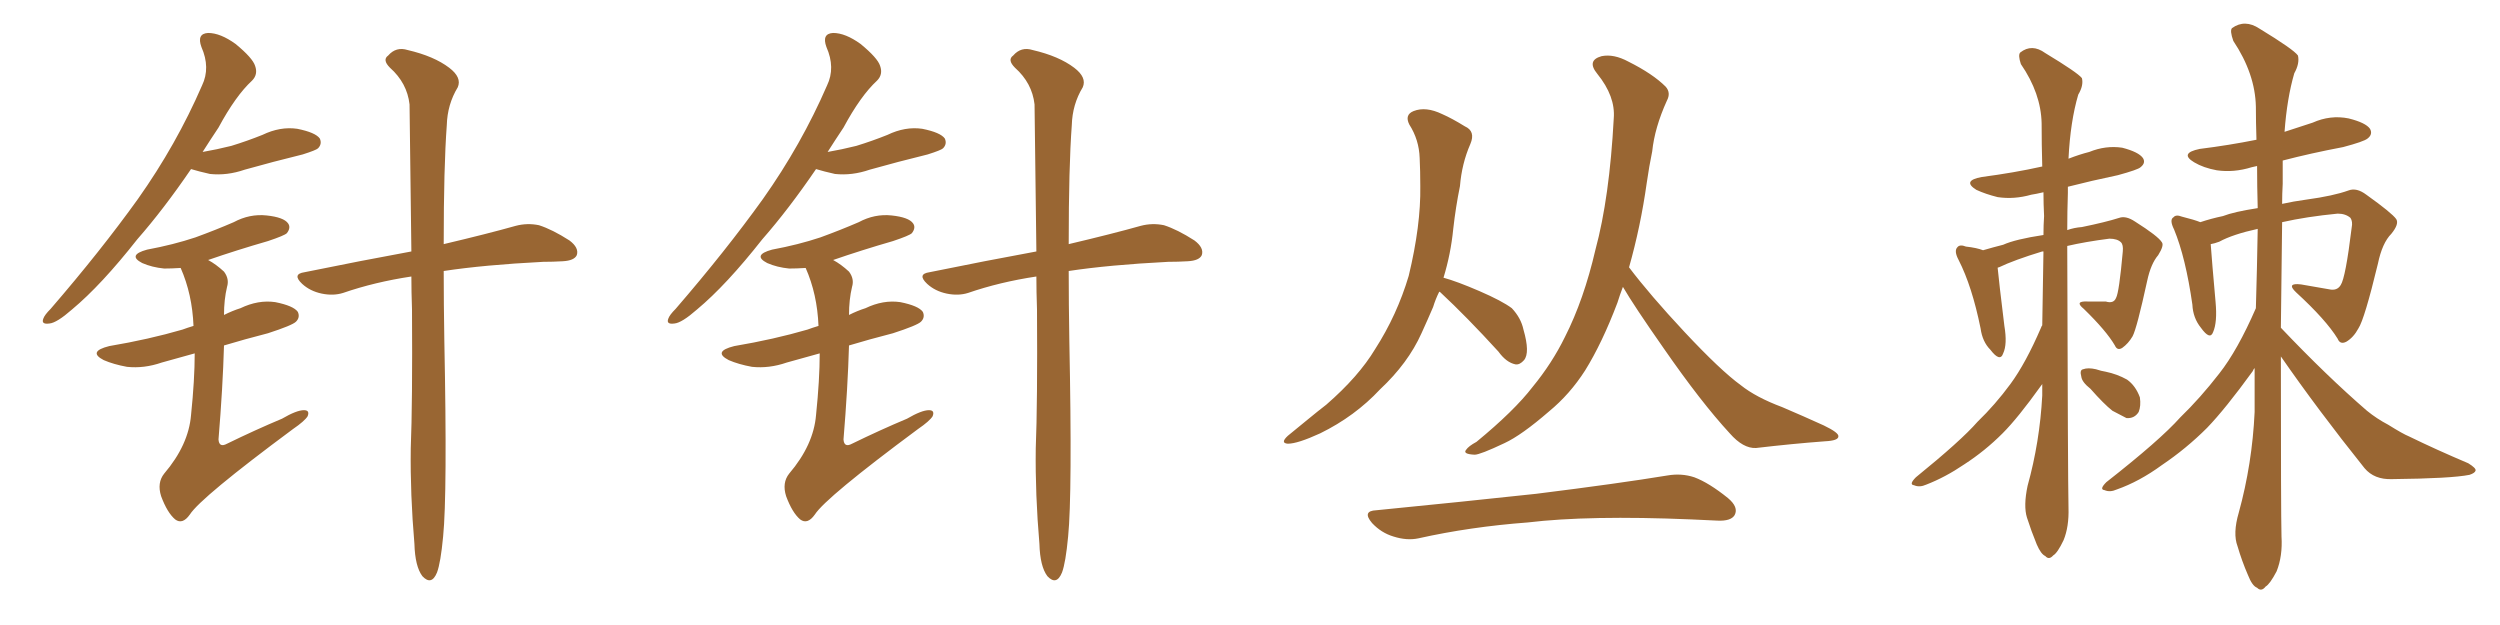 <svg xmlns="http://www.w3.org/2000/svg" xmlns:xlink="http://www.w3.org/1999/xlink" width="600" height="150"><path fill="#996633" padding="10" d="M45.85 40.58L45.85 40.58Q39.26 50.24 32.96 57.42L32.96 57.42Q24.32 68.41 17.29 74.27L17.29 74.27Q13.62 77.49 11.87 77.64L11.87 77.64Q9.81 77.93 10.40 76.46L10.40 76.46Q10.69 75.59 12.16 74.12L12.16 74.12Q24.17 60.21 33.11 47.75L33.11 47.75Q42.33 34.72 48.49 20.51L48.49 20.51Q50.54 16.26 48.34 11.28L48.34 11.28Q47.17 8.06 49.95 7.91L49.95 7.91Q52.88 7.91 56.54 10.55L56.54 10.55Q60.64 13.92 61.23 15.82L61.23 15.82Q61.96 17.87 60.50 19.34L60.50 19.34Q56.54 23.00 52.44 30.62L52.44 30.62Q50.39 33.69 48.63 36.47L48.63 36.47Q52.00 35.89 55.52 35.01L55.52 35.01Q59.33 33.84 62.99 32.37L62.99 32.37Q67.24 30.32 71.34 30.91L71.34 30.91Q75.73 31.79 76.76 33.25L76.76 33.25Q77.34 34.57 76.32 35.60L76.32 35.60Q75.88 36.04 72.66 37.06L72.66 37.06Q65.48 38.82 58.74 40.72L58.74 40.72Q54.49 42.19 50.39 41.75L50.39 41.75Q47.75 41.16 45.85 40.58ZM46.73 84.81L46.73 84.81Q42.48 85.99 38.82 87.01L38.82 87.01Q34.57 88.48 30.47 88.04L30.47 88.04Q27.25 87.45 24.90 86.43L24.90 86.43Q20.95 84.38 26.22 83.06L26.22 83.06Q35.74 81.45 43.80 79.10L43.80 79.10Q44.97 78.66 46.44 78.22L46.44 78.22Q46.14 70.61 43.36 64.31L43.36 64.31Q41.16 64.45 39.40 64.45L39.40 64.45Q36.47 64.16 34.13 63.13L34.13 63.13Q30.47 61.23 35.30 59.91L35.30 59.91Q41.60 58.74 46.88 56.98L46.88 56.98Q51.71 55.22 56.10 53.32L56.10 53.32Q59.91 51.27 64.01 51.71L64.01 51.71Q68.12 52.15 69.14 53.61L69.14 53.61Q69.87 54.64 68.85 55.96L68.85 55.96Q68.26 56.54 64.31 57.86L64.31 57.86Q56.69 60.06 49.95 62.40L49.95 62.40Q51.86 63.43 53.76 65.19L53.76 65.19Q55.08 66.94 54.49 68.85L54.49 68.85Q53.76 71.92 53.76 75.59L53.76 75.59Q55.81 74.56 57.71 73.97L57.71 73.97Q61.96 71.92 66.06 72.51L66.06 72.51Q70.46 73.39 71.48 74.85L71.48 74.85Q72.07 76.17 71.04 77.20L71.04 77.20Q70.17 78.08 64.31 79.98L64.31 79.98Q58.59 81.45 53.76 82.91L53.76 82.91Q53.47 93.02 52.44 105.47L52.44 105.47Q52.59 107.52 54.49 106.49L54.49 106.49Q61.38 103.13 67.68 100.49L67.68 100.49Q71.19 98.44 72.95 98.44L72.95 98.44Q74.41 98.44 73.83 99.90L73.83 99.90Q73.10 101.07 70.31 102.98L70.31 102.98Q48.19 119.38 45.56 123.49L45.56 123.49Q43.80 125.98 42.04 124.66L42.04 124.66Q40.14 123.05 38.67 119.09L38.67 119.09Q37.65 115.87 39.40 113.67L39.40 113.67Q45.26 106.79 45.85 99.61L45.85 99.61Q46.73 91.11 46.73 84.81ZM98.73 66.36L98.73 66.36L98.73 66.36Q89.94 67.68 82.32 70.31L82.32 70.31Q79.98 71.04 77.20 70.46L77.20 70.46Q74.41 69.87 72.51 68.12L72.51 68.12Q70.02 65.77 73.10 65.33L73.10 65.33Q86.72 62.55 98.73 60.35L98.73 60.35Q98.44 37.50 98.29 25.05L98.29 25.05Q97.71 19.92 93.60 16.26L93.60 16.26Q91.70 14.36 93.16 13.33L93.16 13.33Q95.07 11.13 97.85 12.01L97.85 12.01Q104.15 13.48 107.81 16.26L107.81 16.26Q110.89 18.60 109.86 20.95L109.86 20.95Q107.37 25.05 107.23 30.03L107.23 30.03Q106.49 39.99 106.49 58.59L106.49 58.59Q117.04 56.10 123.78 54.20L123.78 54.20Q126.56 53.47 129.35 54.05L129.35 54.05Q132.57 55.08 136.67 57.71L136.67 57.71Q139.01 59.47 138.43 61.23L138.43 61.23Q137.84 62.55 135.06 62.70L135.06 62.70Q132.71 62.84 130.37 62.84L130.37 62.84Q116.16 63.57 106.49 65.04L106.49 65.04Q106.49 72.80 106.64 81.74L106.64 81.74Q107.37 118.51 106.35 128.76L106.35 128.76Q105.76 135.06 104.88 137.40L104.88 137.40Q103.56 140.63 101.37 138.28L101.37 138.28Q99.61 135.94 99.46 130.52L99.46 130.52Q98.44 118.65 98.58 107.67L98.58 107.67Q99.02 96.68 98.88 74.27L98.88 74.27Q98.73 70.02 98.73 66.36ZM195.85 40.58L195.85 40.58Q189.26 50.24 182.96 57.42L182.96 57.42Q174.32 68.41 167.29 74.27L167.29 74.27Q163.62 77.49 161.87 77.64L161.87 77.64Q159.81 77.93 160.40 76.46L160.40 76.46Q160.69 75.59 162.16 74.12L162.16 74.12Q174.17 60.21 183.11 47.75L183.11 47.75Q192.33 34.72 198.49 20.51L198.49 20.51Q200.54 16.26 198.34 11.28L198.34 11.28Q197.17 8.06 199.95 7.91L199.95 7.91Q202.88 7.91 206.54 10.55L206.54 10.55Q210.64 13.92 211.23 15.82L211.23 15.82Q211.96 17.87 210.50 19.34L210.50 19.34Q206.54 23.00 202.44 30.62L202.44 30.62Q200.39 33.69 198.63 36.47L198.63 36.47Q202.00 35.89 205.52 35.01L205.52 35.01Q209.33 33.84 212.99 32.37L212.99 32.37Q217.24 30.32 221.34 30.91L221.34 30.91Q225.73 31.79 226.76 33.25L226.76 33.25Q227.34 34.57 226.32 35.60L226.32 35.60Q225.88 36.04 222.66 37.06L222.66 37.06Q215.48 38.82 208.74 40.72L208.74 40.72Q204.49 42.19 200.39 41.75L200.39 41.75Q197.75 41.16 195.85 40.58ZM196.73 84.81L196.73 84.81Q192.48 85.99 188.82 87.01L188.82 87.01Q184.57 88.48 180.47 88.04L180.47 88.04Q177.25 87.45 174.90 86.43L174.90 86.43Q170.95 84.38 176.22 83.06L176.22 83.06Q185.74 81.45 193.80 79.10L193.80 79.10Q194.97 78.66 196.44 78.22L196.44 78.22Q196.14 70.61 193.36 64.31L193.36 64.31Q191.16 64.45 189.40 64.45L189.40 64.45Q186.47 64.16 184.13 63.13L184.13 63.13Q180.47 61.23 185.30 59.91L185.30 59.91Q191.60 58.74 196.88 56.98L196.88 56.98Q201.71 55.22 206.10 53.32L206.10 53.32Q209.91 51.27 214.01 51.71L214.01 51.71Q218.12 52.15 219.14 53.61L219.14 53.61Q219.87 54.64 218.85 55.96L218.85 55.96Q218.26 56.54 214.31 57.86L214.31 57.86Q206.69 60.06 199.95 62.40L199.95 62.40Q201.86 63.43 203.76 65.19L203.76 65.19Q205.08 66.94 204.49 68.85L204.49 68.85Q203.76 71.92 203.76 75.59L203.76 75.59Q205.81 74.56 207.71 73.97L207.71 73.97Q211.96 71.92 216.06 72.51L216.06 72.51Q220.46 73.39 221.48 74.85L221.48 74.85Q222.07 76.17 221.04 77.20L221.04 77.20Q220.17 78.08 214.31 79.98L214.31 79.98Q208.59 81.45 203.76 82.91L203.76 82.91Q203.47 93.02 202.44 105.47L202.44 105.47Q202.59 107.52 204.49 106.49L204.49 106.49Q211.38 103.13 217.68 100.49L217.68 100.49Q221.19 98.44 222.95 98.44L222.95 98.44Q224.41 98.44 223.83 99.90L223.83 99.90Q223.10 101.07 220.31 102.98L220.31 102.98Q198.19 119.38 195.56 123.49L195.56 123.49Q193.80 125.98 192.04 124.66L192.04 124.66Q190.14 123.05 188.67 119.09L188.67 119.09Q187.65 115.87 189.40 113.67L189.40 113.67Q195.26 106.79 195.85 99.61L195.85 99.61Q196.73 91.11 196.73 84.81ZM248.73 66.36L248.73 66.36L248.73 66.36Q239.94 67.68 232.32 70.31L232.32 70.31Q229.98 71.04 227.20 70.46L227.20 70.46Q224.41 69.87 222.51 68.12L222.51 68.12Q220.02 65.77 223.10 65.33L223.10 65.33Q236.72 62.55 248.73 60.35L248.73 60.35Q248.44 37.50 248.29 25.05L248.29 25.05Q247.71 19.92 243.60 16.26L243.60 16.26Q241.70 14.36 243.16 13.33L243.16 13.33Q245.07 11.13 247.85 12.01L247.85 12.01Q254.15 13.48 257.81 16.26L257.81 16.26Q260.89 18.60 259.86 20.95L259.86 20.95Q257.37 25.05 257.23 30.03L257.23 30.03Q256.49 39.99 256.49 58.59L256.49 58.59Q267.04 56.10 273.78 54.20L273.78 54.20Q276.56 53.47 279.35 54.05L279.35 54.05Q282.57 55.08 286.67 57.71L286.67 57.71Q289.01 59.47 288.43 61.23L288.43 61.23Q287.84 62.55 285.06 62.70L285.06 62.70Q282.71 62.84 280.37 62.84L280.37 62.84Q266.16 63.57 256.49 65.04L256.49 65.04Q256.49 72.80 256.64 81.74L256.64 81.74Q257.37 118.51 256.35 128.76L256.35 128.76Q255.76 135.06 254.88 137.40L254.88 137.40Q253.56 140.63 251.37 138.28L251.37 138.28Q249.61 135.94 249.46 130.52L249.46 130.52Q248.44 118.65 248.58 107.67L248.58 107.67Q249.02 96.68 248.88 74.27L248.88 74.27Q248.73 70.02 248.73 66.36ZM345.41 70.02L345.41 70.02Q344.53 71.78 343.95 73.68L343.95 73.68Q342.63 76.76 341.16 79.98L341.16 79.98Q337.94 87.16 331.20 93.46L331.20 93.46Q325.20 99.90 316.85 104.00L316.85 104.00Q311.43 106.49 309.08 106.49L309.08 106.49Q307.18 106.35 309.08 104.59L309.08 104.59Q311.57 102.54 313.92 100.63L313.92 100.63Q316.41 98.58 318.31 97.12L318.31 97.12Q326.07 90.38 330.03 83.79L330.03 83.79Q335.30 75.59 338.09 66.21L338.09 66.21Q341.02 54.05 340.87 44.68L340.87 44.68Q340.87 41.02 340.72 37.94L340.72 37.94Q340.58 33.54 338.23 29.88L338.23 29.88Q337.06 27.54 339.26 26.66L339.26 26.66Q342.19 25.49 346.14 27.39L346.14 27.39Q348.49 28.42 351.56 30.32L351.56 30.32Q354.20 31.49 352.88 34.57L352.88 34.57Q350.83 39.26 350.39 44.68L350.39 44.68Q349.37 49.66 348.78 54.93L348.78 54.93Q348.19 60.94 346.44 66.65L346.44 66.65Q349.66 67.53 355.08 69.87L355.08 69.87Q360.50 72.22 362.84 73.97L362.84 73.97Q365.04 76.32 365.63 79.10L365.63 79.10Q367.24 84.67 365.77 86.43L365.77 86.43Q364.75 87.60 363.72 87.45L363.72 87.45Q361.52 87.01 359.62 84.38L359.62 84.38Q352.00 76.03 345.70 70.17L345.70 70.17Q345.56 70.02 345.41 70.02ZM389.50 68.85L389.50 68.85Q388.77 70.75 388.18 72.66L388.18 72.66Q384.52 82.32 380.42 88.92L380.42 88.92Q376.76 94.63 371.78 98.73L371.78 98.73Q365.19 104.44 361.08 106.35L361.08 106.35Q355.22 109.13 353.91 109.13L353.91 109.13Q350.98 108.98 351.86 107.96L351.86 107.96Q352.44 107.08 354.35 106.05L354.35 106.05Q363.43 98.58 367.82 92.87L367.82 92.87Q372.51 87.16 375.59 80.86L375.59 80.86Q380.13 71.92 382.91 59.91L382.91 59.91Q386.28 47.46 387.30 28.42L387.30 28.42Q387.74 23.14 383.35 17.72L383.35 17.72Q380.71 14.50 384.38 13.48L384.38 13.48Q387.30 12.89 390.82 14.79L390.82 14.79Q396.68 17.72 399.76 20.80L399.76 20.80Q401.07 22.27 400.05 24.17L400.05 24.17Q397.12 30.62 396.53 36.33L396.53 36.33Q395.80 39.84 395.21 43.95L395.21 43.95Q393.75 54.35 390.97 64.16L390.97 64.16Q395.95 70.75 404.30 79.69L404.30 79.69Q412.94 88.92 417.77 92.43L417.77 92.43Q421.44 95.36 427.73 97.71L427.73 97.71Q432.86 99.90 437.70 102.10L437.70 102.10Q441.36 103.86 441.21 104.74L441.21 104.74Q441.21 105.76 437.99 105.91L437.99 105.91Q430.22 106.49 421.44 107.52L421.44 107.52Q418.36 107.67 415.14 104.00L415.14 104.00Q408.25 96.53 399.32 83.64L399.32 83.64Q392.14 73.39 389.50 68.85ZM330.32 122.46L330.32 122.46L330.32 122.46Q351.12 120.41 368.70 118.51L368.70 118.51Q388.62 116.02 400.20 114.11L400.20 114.11Q403.56 113.53 406.64 114.55L406.64 114.55Q410.16 115.87 414.70 119.53L414.70 119.53Q417.33 121.73 416.31 123.63L416.31 123.63Q415.43 125.10 412.21 124.95L412.21 124.95Q409.13 124.80 405.91 124.66L405.91 124.66Q381.30 123.63 366.65 125.39L366.65 125.39Q352.88 126.42 340.43 129.20L340.43 129.20Q337.65 129.79 334.42 128.76L334.42 128.76Q331.49 127.88 329.30 125.54L329.30 125.54Q326.81 122.61 330.32 122.46ZM490.14 78.08L490.14 78.08Q490.28 68.85 490.43 60.35L490.43 60.35Q490.14 60.35 490.14 60.35L490.14 60.35Q483.40 62.40 479.74 64.16L479.74 64.16Q479.44 64.16 479.44 64.31L479.44 64.31Q479.74 67.53 481.05 78.22L481.05 78.22Q481.79 82.62 480.76 84.81L480.76 84.81Q480.03 87.01 477.69 83.94L477.69 83.94Q475.78 82.03 475.34 78.81L475.34 78.81Q473.29 68.70 470.07 62.40L470.07 62.40Q468.90 60.21 469.78 59.33L469.78 59.33Q470.36 58.59 471.83 59.18L471.83 59.18Q474.46 59.47 475.93 60.06L475.93 60.06Q478.42 59.33 480.76 58.74L480.76 58.74Q483.69 57.42 490.43 56.40L490.43 56.40Q490.43 54.05 490.58 51.86L490.58 51.86Q490.43 48.93 490.43 46.14L490.43 46.14Q488.53 46.58 487.50 46.73L487.50 46.73Q483.40 47.90 479.44 47.31L479.44 47.31Q476.51 46.58 474.32 45.56L474.32 45.56Q470.80 43.36 475.63 42.48L475.63 42.48Q483.40 41.46 489.99 39.99L489.99 39.99Q489.99 39.99 490.14 39.99L490.14 39.99Q489.99 34.57 489.99 29.59L489.99 29.59Q489.84 22.41 485.01 15.38L485.01 15.38Q484.28 13.18 484.86 12.60L484.86 12.60Q487.65 10.40 490.87 12.74L490.87 12.74Q498.63 17.43 499.66 18.75L499.66 18.75Q500.10 20.51 498.78 22.71L498.78 22.71Q496.88 29.15 496.44 38.09L496.44 38.09Q499.07 37.06 501.42 36.47L501.42 36.47Q505.37 34.86 509.33 35.45L509.33 35.45Q513.28 36.47 514.31 37.94L514.31 37.94Q515.04 39.11 513.72 40.14L513.72 40.14Q513.13 40.72 508.30 42.04L508.30 42.04Q502.00 43.36 496.29 44.82L496.29 44.82Q496.29 45.41 496.29 46.29L496.29 46.29Q496.14 50.83 496.14 55.22L496.14 55.22Q497.75 54.64 499.66 54.49L499.66 54.49Q505.37 53.32 508.59 52.29L508.59 52.29Q510.21 51.71 512.40 53.17L512.40 53.17Q517.97 56.69 518.85 58.15L518.85 58.15Q519.43 58.89 517.97 61.23L517.97 61.23Q516.21 63.28 515.33 67.38L515.33 67.38Q512.84 78.81 511.82 80.71L511.82 80.71Q510.79 82.47 509.33 83.50L509.33 83.50Q508.15 84.23 507.57 82.91L507.57 82.91Q505.52 79.39 500.10 74.12L500.10 74.12Q497.75 72.22 500.98 72.36L500.98 72.36Q503.17 72.36 505.37 72.36L505.37 72.36Q507.28 72.95 507.86 71.48L507.86 71.48Q508.59 70.17 509.47 60.35L509.47 60.35Q509.62 58.74 509.03 58.15L509.03 58.15Q508.15 57.28 506.25 57.28L506.25 57.28Q500.54 58.01 496.14 59.03L496.14 59.03Q496.29 115.14 496.44 121.88L496.44 121.88Q496.58 126.42 495.26 129.64L495.26 129.64Q493.80 132.71 492.77 133.30L492.77 133.30Q491.75 134.47 490.87 133.45L490.87 133.45Q489.84 133.01 488.82 130.66L488.82 130.66Q487.50 127.44 486.47 124.22L486.47 124.22Q485.60 121.44 486.62 116.60L486.62 116.60Q489.55 106.05 490.14 94.92L490.14 94.92Q490.14 93.46 490.14 92.14L490.14 92.14Q489.99 92.43 489.84 92.58L489.84 92.58Q484.28 100.34 480.62 104.00L480.62 104.00Q476.37 108.25 471.39 111.47L471.39 111.47Q466.85 114.55 462.30 116.31L462.30 116.31Q460.69 117.04 459.38 116.46L459.38 116.46Q458.06 116.31 459.81 114.55L459.81 114.55Q470.65 105.76 474.61 101.22L474.61 101.22Q478.86 97.12 482.52 92.14L482.52 92.14Q486.18 87.16 489.84 78.66L489.84 78.66Q489.99 78.22 490.14 78.08ZM501.71 93.31L501.71 93.31Q499.66 91.70 499.51 90.38L499.51 90.38Q499.07 88.77 499.95 88.62L499.95 88.62Q501.12 88.18 503.03 88.62L503.03 88.62Q504.35 89.06 505.37 89.21L505.37 89.21Q508.15 89.79 510.50 91.11L510.50 91.11Q512.55 92.58 513.57 95.36L513.57 95.36Q513.87 97.41 513.28 98.88L513.28 98.88Q512.26 100.49 510.35 100.34L510.35 100.34Q508.89 99.61 506.98 98.58L506.98 98.58Q504.93 96.97 501.71 93.31ZM547.41 85.55L547.41 85.55L547.41 85.55Q547.41 122.90 547.56 128.76L547.56 128.76Q547.85 133.45 546.39 137.11L546.39 137.11Q544.78 140.19 543.75 140.77L543.75 140.77Q542.72 142.09 541.70 141.06L541.70 141.06Q540.53 140.63 539.50 137.99L539.50 137.99Q538.04 134.62 537.01 131.10L537.01 131.10Q535.84 128.03 537.30 123.05L537.30 123.05Q540.53 111.33 541.11 98.88L541.11 98.88Q541.11 93.31 541.11 88.33L541.11 88.33Q540.82 88.62 540.67 89.06L540.67 89.06Q534.08 98.14 529.69 102.69L529.69 102.69Q524.71 107.67 518.85 111.62L518.85 111.62Q513.43 115.58 508.01 117.48L508.01 117.48Q506.40 118.21 505.08 117.63L505.08 117.63Q503.76 117.48 505.52 115.72L505.52 115.72Q518.41 105.62 523.24 100.20L523.24 100.20Q528.08 95.51 532.62 89.65L532.62 89.65Q537.01 84.08 541.41 73.97L541.41 73.97Q541.70 64.16 541.85 54.93L541.85 54.93Q535.84 56.25 532.62 58.01L532.62 58.01Q531.45 58.45 530.57 58.59L530.57 58.59Q530.86 62.70 531.74 72.51L531.74 72.51Q532.18 77.34 531.15 79.69L531.15 79.69Q530.42 81.74 528.22 78.66L528.22 78.66Q526.32 76.32 526.17 73.10L526.17 73.10Q524.56 61.82 521.78 55.08L521.78 55.08Q520.61 52.73 521.63 52.15L521.63 52.15Q522.22 51.42 523.68 52.00L523.68 52.00Q526.61 52.73 528.08 53.32L528.08 53.32Q530.71 52.44 533.50 51.86L533.50 51.86Q536.13 50.83 541.85 49.95L541.85 49.95Q541.70 44.68 541.70 39.84L541.70 39.84Q540.97 39.99 540.38 40.14L540.38 40.14Q536.13 41.46 532.03 40.87L532.03 40.87Q528.81 40.28 526.61 38.96L526.61 38.96Q522.95 36.77 527.93 35.74L527.93 35.74Q534.96 34.86 541.55 33.54L541.55 33.54Q541.41 29.30 541.41 25.63L541.41 25.63Q541.26 17.72 535.99 9.81L535.99 9.81Q535.11 7.32 535.69 6.74L535.69 6.74Q538.77 4.54 542.29 6.88L542.29 6.88Q550.49 11.87 551.51 13.33L551.51 13.33Q551.95 15.23 550.63 17.58L550.63 17.58Q548.88 23.58 548.29 31.64L548.29 31.64Q551.81 30.47 555.03 29.44L555.03 29.44Q559.28 27.54 563.67 28.42L563.67 28.42Q567.77 29.44 568.80 30.91L568.80 30.91Q569.53 32.23 568.21 33.25L568.21 33.25Q567.33 33.98 562.35 35.30L562.35 35.30Q554.59 36.77 547.85 38.53L547.85 38.53Q547.85 41.31 547.85 44.09L547.85 44.09Q547.71 46.58 547.71 48.93L547.71 48.93Q550.34 48.34 553.56 47.90L553.56 47.90Q560.01 47.02 563.67 45.70L563.67 45.70Q565.58 44.97 567.92 46.73L567.92 46.73Q574.07 51.12 575.10 52.59L575.10 52.59Q575.83 53.76 573.93 56.10L573.93 56.10Q571.73 58.30 570.70 63.28L570.70 63.28Q567.48 76.61 566.02 78.81L566.02 78.81Q564.84 81.01 563.09 82.03L563.09 82.03Q561.62 82.76 561.04 81.30L561.04 81.30Q558.25 76.76 551.07 70.17L551.07 70.17Q548.58 67.82 552.25 68.26L552.25 68.26Q555.76 68.85 558.98 69.43L558.98 69.43Q560.89 69.87 561.77 68.41L561.77 68.41Q562.94 66.65 564.40 54.64L564.40 54.64Q564.70 53.17 564.11 52.29L564.11 52.29Q562.94 51.27 561.04 51.27L561.04 51.27Q553.56 52.00 547.71 53.32L547.71 53.32Q547.56 67.09 547.41 78.66L547.41 78.66Q558.40 90.23 568.07 98.58L568.07 98.58Q570.41 100.49 573.19 101.95L573.19 101.95Q576.71 104.15 578.17 104.74L578.17 104.74Q584.77 107.96 592.38 111.18L592.38 111.18Q594.29 112.35 594.14 112.94L594.14 112.94Q593.99 113.53 592.68 113.96L592.68 113.96Q588.28 114.84 574.07 114.99L574.07 114.99Q569.82 115.14 567.48 112.35L567.48 112.35Q556.35 98.44 547.41 85.55Z"/></svg>